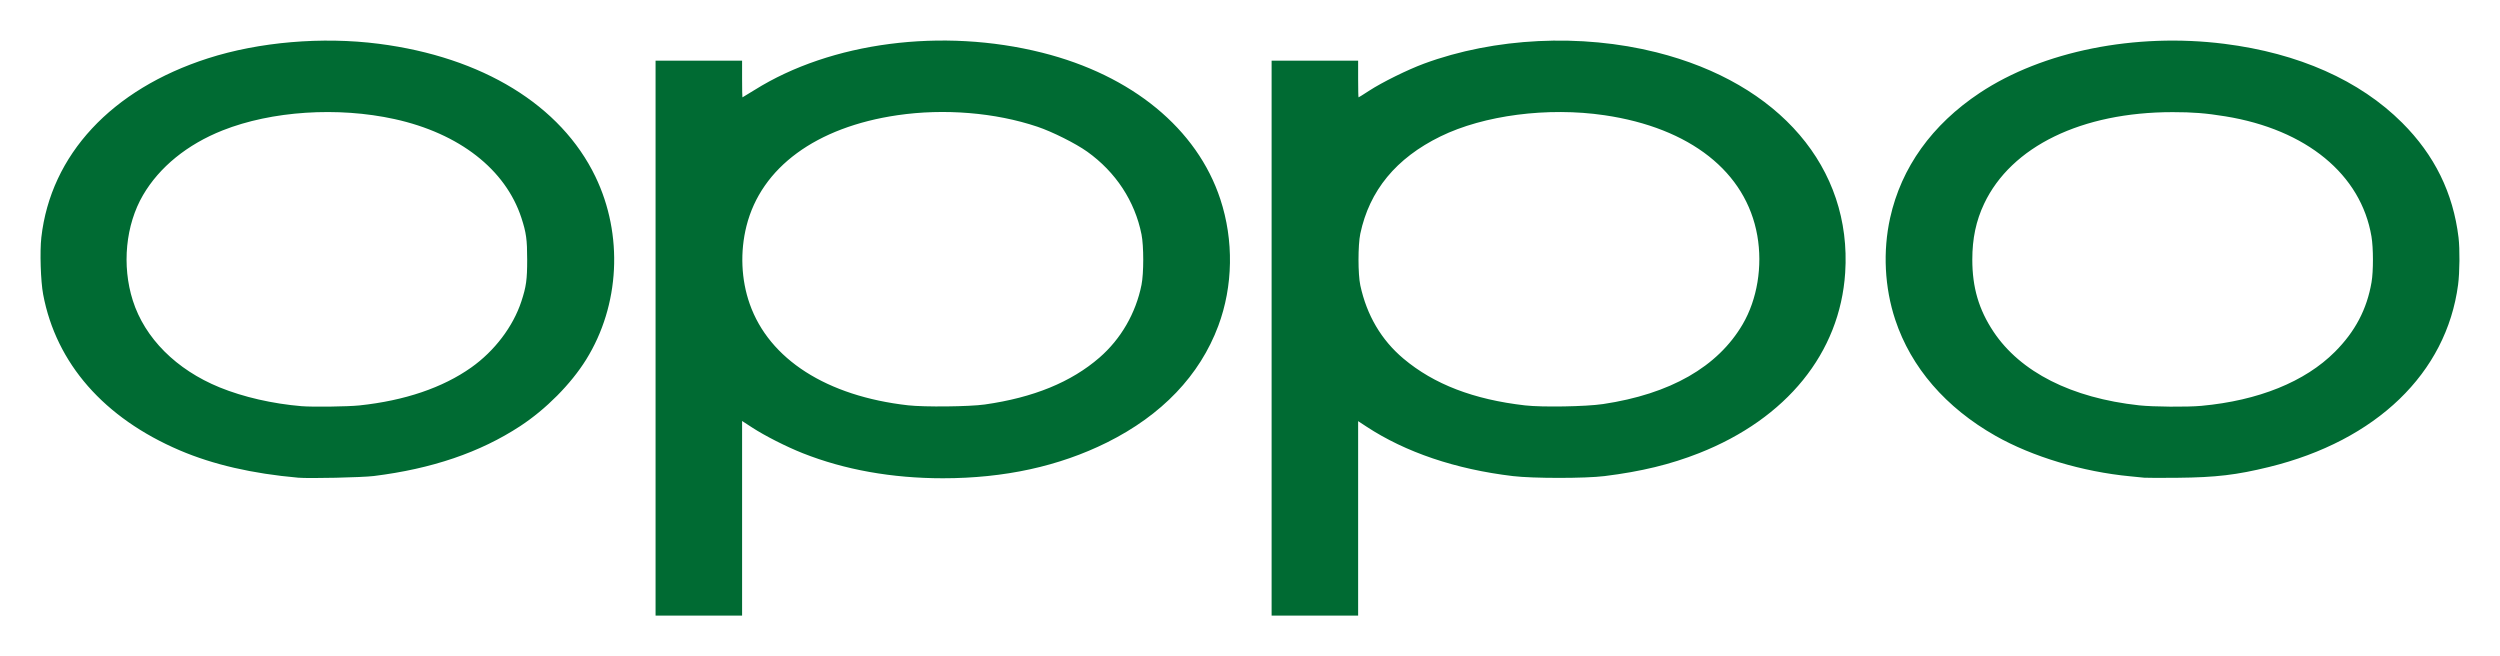<?xml version="1.0" encoding="UTF-8" standalone="no"?>
<!-- Created with Inkscape (http://www.inkscape.org/) -->

<svg
   xmlns:dc="http://purl.org/dc/elements/1.1/"
   xmlns:cc="http://creativecommons.org/ns#"
   xmlns:rdf="http://www.w3.org/1999/02/22-rdf-syntax-ns#"
   xmlns:svg="http://www.w3.org/2000/svg"
   xmlns="http://www.w3.org/2000/svg"
   xmlns:sodipodi="http://sodipodi.sourceforge.net/DTD/sodipodi-0.dtd"
   xmlns:inkscape="http://www.inkscape.org/namespaces/inkscape"
   width="924.87mm"
   height="242.739mm"
   viewBox="0 0 924.87 242.739"
   version="1.1"
   id="svg8"
   inkscape:version="0.92.3 (2405546, 2018-03-11)"
   sodipodi:docname="OPPO LOGO 2019.svg">
  <defs
     id="defs2" />
  <sodipodi:namedview
     id="base"
     pagecolor="#ffffff"
     bordercolor="#666666"
     borderopacity="1.0"
     inkscape:pageopacity="0.0"
     inkscape:pageshadow="2"
     inkscape:zoom="0.12374369"
     inkscape:cx="1580.4101"
     inkscape:cy="830.91581"
     inkscape:document-units="mm"
     inkscape:current-layer="layer1"
     showgrid="false"
     fit-margin-top="15"
     fit-margin-left="15"
     fit-margin-bottom="15"
     fit-margin-right="15"
     inkscape:window-width="1600"
     inkscape:window-height="837"
     inkscape:window-x="-8"
     inkscape:window-y="-8"
     inkscape:window-maximized="1" />
  <g
     inkscape:label="Layer 1"
     inkscape:groupmode="layer"
     id="layer1"
     transform="translate(383.568,-22.063)">
    <path
       style="fill:#006b33;fill-opacity:1;stroke-width:0.348"
       d="M -141.042,147.158 V 44.514 h 16.005 16.005 v 6.785 c 0,3.732 0.057,6.785 0.127,6.785 0.07,0 2.09,-1.23 4.49,-2.733 28.311,-17.733 69.466,-23.073 106.378,-13.802 33.255,8.352 57.363,28.177 65.933,54.222 5.008,15.219 4.732,32.145 -0.765,46.864 -6.837,18.31 -20.894,33.031 -41.168,43.116 -17.742,8.825 -37.998,13.244 -60.709,13.244 -18.827,0 -36.387,-3.139 -51.844,-9.269 -6.133,-2.432 -13.995,-6.425 -18.764,-9.529 l -3.678,-2.394 v 36 36 h -16.005 -16.005 z m 121.781,24.548 c 18.005,-2.554 31.975,-8.267 42.449,-17.358 7.929,-6.882 13.451,-16.441 15.542,-26.905 0.855,-4.279 0.858,-14.386 0.005,-18.653 -2.463,-12.314 -9.52,-23.071 -20.083,-30.615 -4.258,-3.041 -12.907,-7.373 -18.428,-9.23 -15.59,-5.244 -34.493,-6.797 -51.805,-4.256 -30.059,4.412 -50.375,19.32 -55.826,40.964 -2.405,9.55 -1.975,19.859 1.203,28.87 7.219,20.467 28.505,34.087 58.587,37.486 6.048,0.683 22.653,0.506 28.358,-0.304 z M 86.862,147.158 V 44.514 h 16.005 16.005 v 6.785 c 0,3.732 0.07,6.785 0.154,6.785 0.085,0 1.846,-1.103 3.914,-2.451 4.785,-3.119 14.231,-7.785 20.287,-10.02 26.145,-9.65 58.068,-11.207 86.004,-4.193 45.539,11.433 72.357,42.756 69.825,81.556 -1.933,29.617 -21.64,53.945 -54.055,66.73 -10.574,4.17 -21.41,6.8 -34.972,8.487 -7.158,0.89 -26.449,0.889 -33.921,-0.002 -21.148,-2.523 -39.716,-8.803 -54.192,-18.329 l -3.045,-2.003 v 35.972 35.972 H 102.868 86.862 V 147.158 Z m 122.555,24.398 c 24.937,-3.724 42.511,-13.77 51.745,-29.581 5.363,-9.183 7.372,-21.4 5.383,-32.743 -4.134,-23.577 -24.855,-39.891 -56.577,-44.547 -20.938,-3.073 -44.578,-0.012 -60.649,7.853 -16.405,8.029 -26.277,20.016 -29.648,35.998 -0.885,4.195 -0.882,14.981 0.005,19.093 2.387,11.07 7.782,20.229 15.97,27.112 11.274,9.478 25.948,15.122 44.988,17.303 6.298,0.722 22.521,0.446 28.784,-0.49 z m -482.678,27.227 c -16.98,-1.5 -31.473,-4.845 -43.798,-10.109 -28.032,-11.973 -45.737,-32.181 -50.542,-57.687 -0.918,-4.871 -1.268,-15.846 -0.673,-21.09 3.47,-30.579 25.996,-54.799 61.61,-66.245 18.952,-6.091 42.281,-8.08 63.22,-5.392 38.363,4.926 67.383,22.715 80.137,49.126 10.385,21.504 9.068,47.625 -3.416,67.707 -5.624,9.047 -14.883,18.382 -24.424,24.626 -14.844,9.714 -32.573,15.757 -54.105,18.443 -4.313,0.538 -24.009,0.975 -28.01,0.622 z m 22.707,-26.74 c 16.698,-1.772 30.745,-6.539 41.315,-14.02 8.64,-6.116 15.478,-15.129 18.546,-24.448 1.796,-5.455 2.152,-8.016 2.152,-15.469 0,-7.432 -0.351,-9.972 -2.133,-15.43 -5.857,-17.941 -22.987,-31.287 -46.922,-36.555 -20.986,-4.619 -45.459,-3.014 -63.592,4.172 -13.082,5.184 -23.407,13.575 -29.463,23.943 -6.439,11.025 -7.9,26.042 -3.792,38.983 4.426,13.943 16.085,25.613 32.129,32.158 8.739,3.565 19.559,6.049 30.271,6.949 4.11,0.345 17.197,0.174 21.489,-0.282 z m 660.309,26.752 c -0.67,-0.076 -3.018,-0.309 -5.219,-0.518 -17.67,-1.675 -36.247,-7.255 -49.866,-14.979 -18.411,-10.442 -31.235,-25.284 -37.089,-42.925 -3.962,-11.939 -4.638,-25.356 -1.901,-37.699 4.139,-18.665 15.501,-34.514 33.145,-46.236 23.268,-15.458 57.479,-22.324 90.505,-18.163 27.438,3.457 50.043,13.492 65.773,29.198 11.979,11.961 18.866,25.977 20.857,42.445 0.517,4.28 0.437,12.935 -0.163,17.476 -4.317,32.702 -30.24,57.695 -69.94,67.432 -12.037,2.952 -19.593,3.846 -33.751,3.992 -6.124,0.063 -11.682,0.052 -12.352,-0.024 z m 21.051,-26.589 c 21.136,-1.944 38.363,-8.91 49.422,-19.983 7.488,-7.497 11.834,-15.751 13.547,-25.725 0.706,-4.11 0.696,-12.679 -0.02,-16.942 -3.853,-22.952 -24.09,-39.589 -54.077,-44.457 -7.2,-1.169 -11.988,-1.55 -19.485,-1.55 -33.62,0 -59.706,12.677 -69.739,33.89 -2.99,6.323 -4.37,12.848 -4.37,20.667 0,10.317 2.405,18.5 7.833,26.653 9.965,14.968 28.862,24.53 53.874,27.261 5.159,0.563 17.805,0.666 23.016,0.186 z"
       id="path1460"
       inkscape:connector-curvature="0" />
  </g>
</svg>
